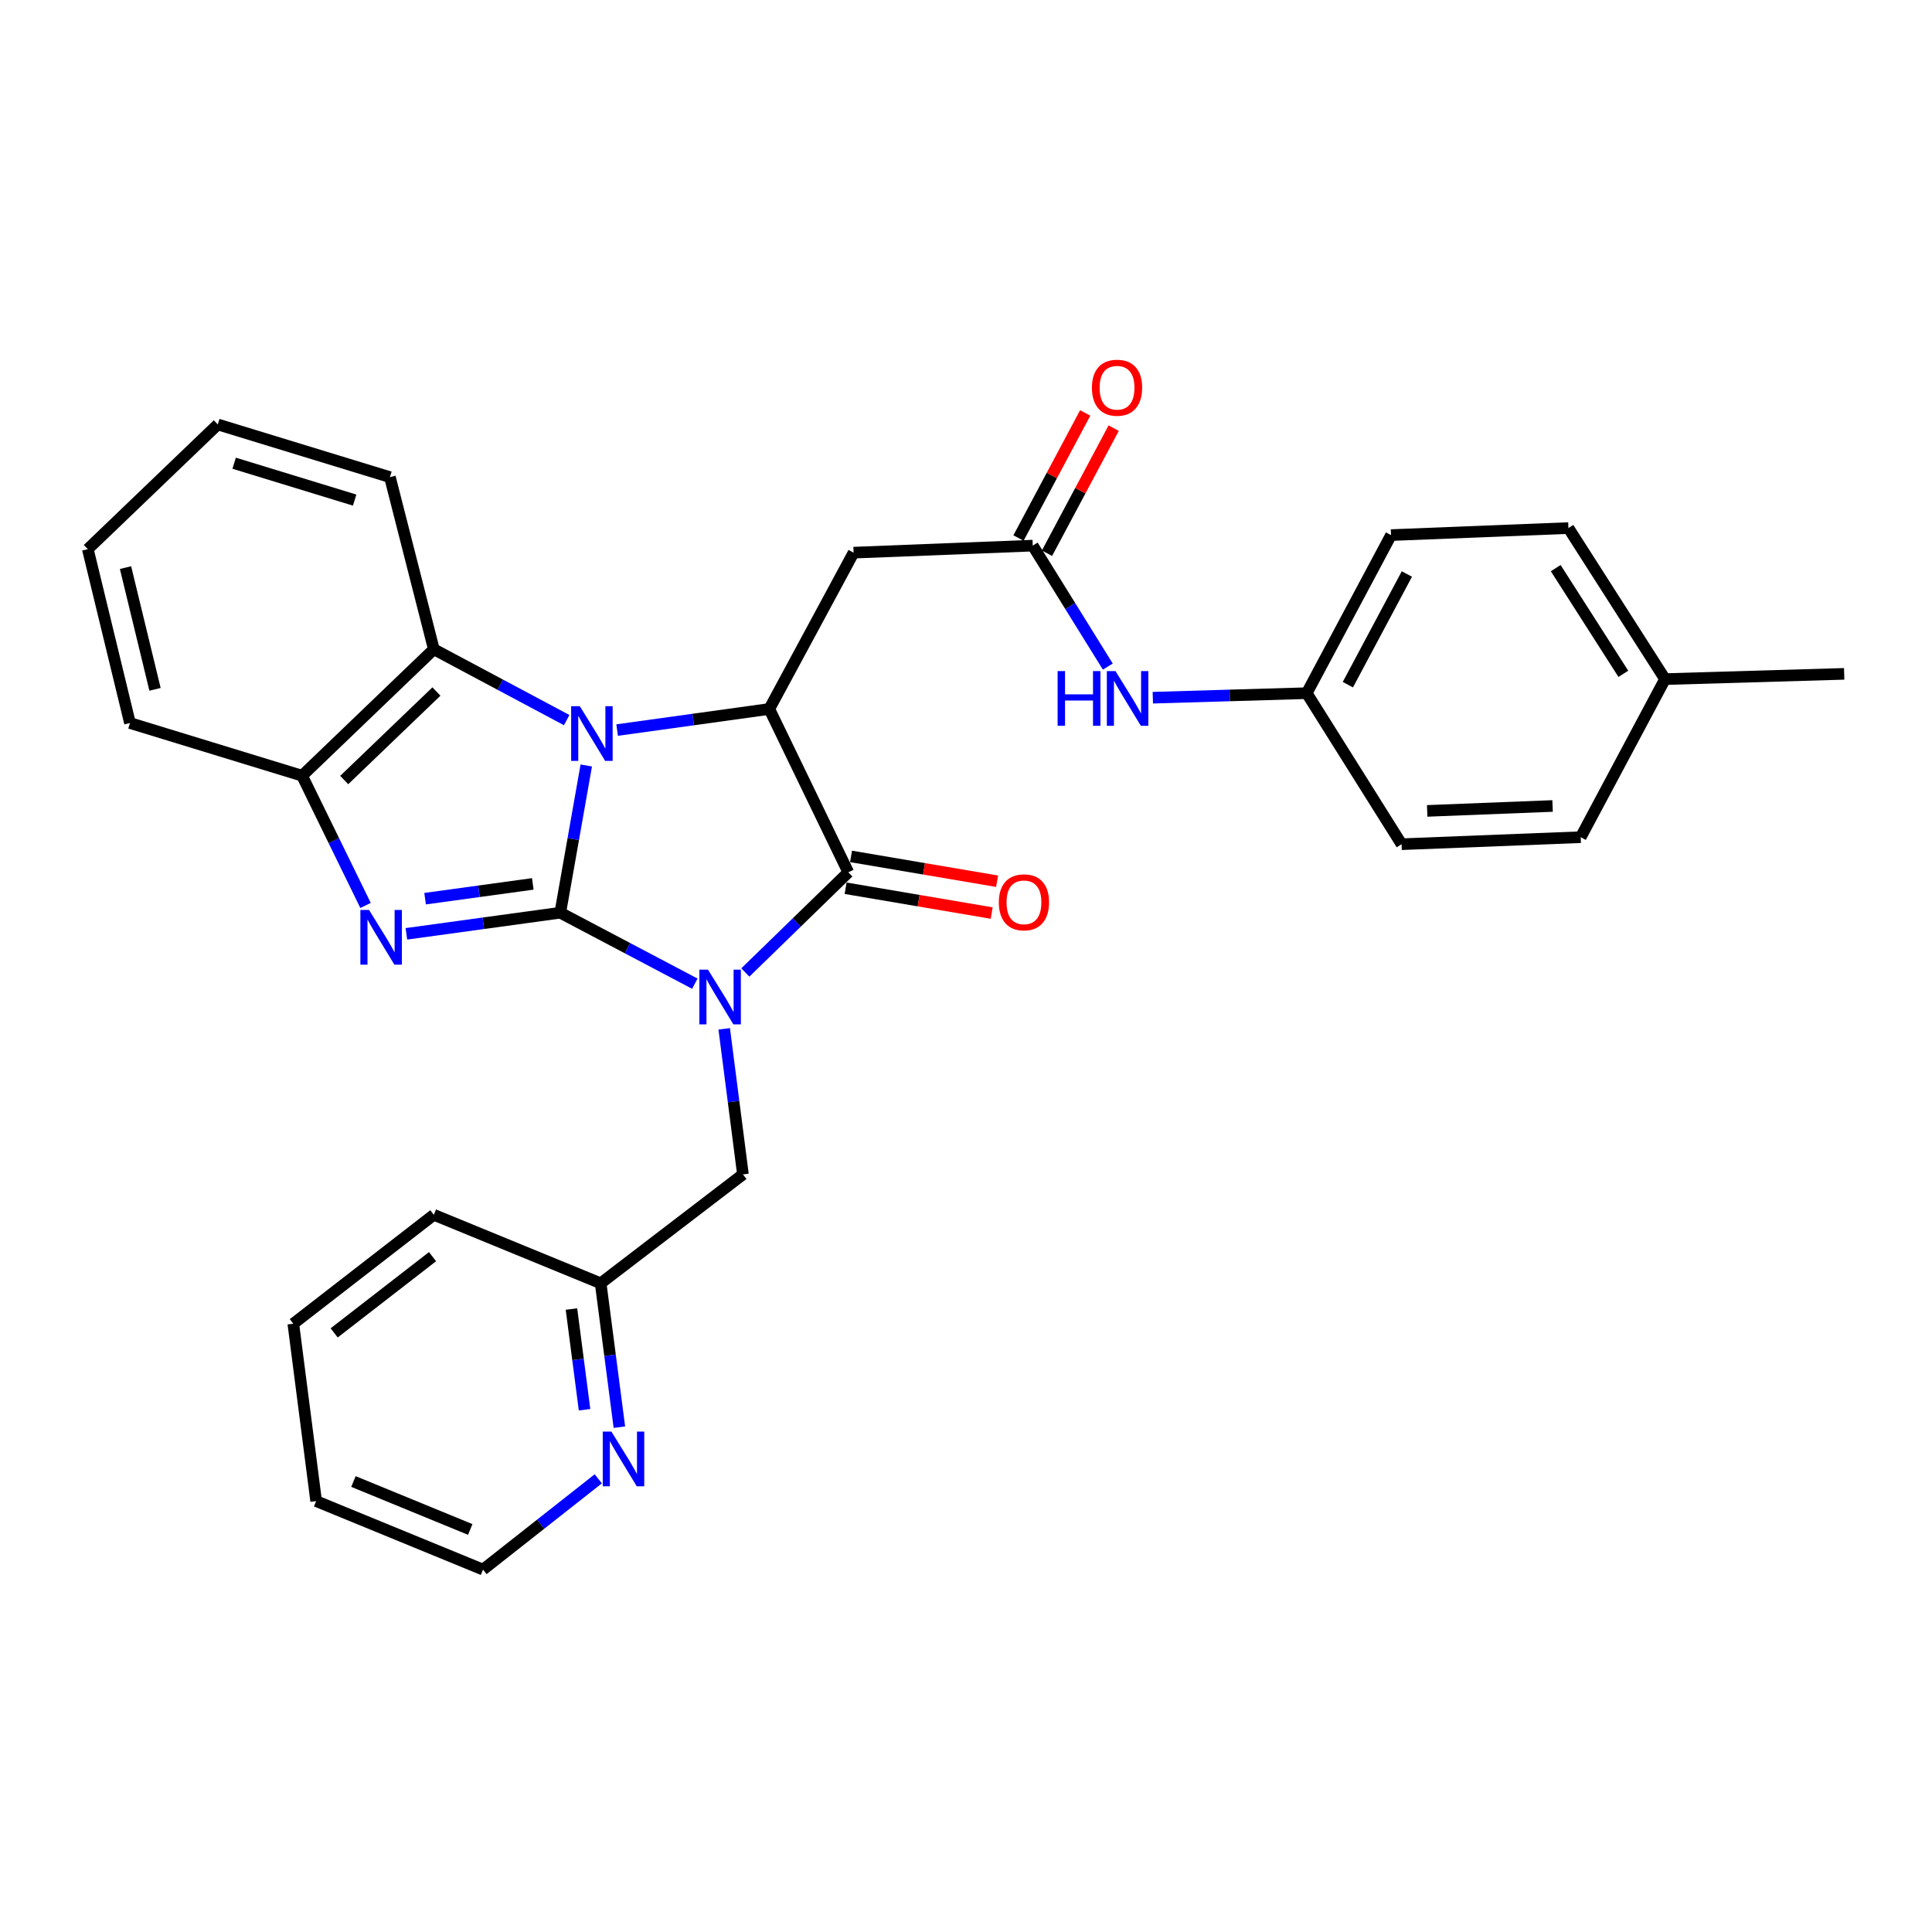 <?xml version='1.0' encoding='iso-8859-1'?>
<svg version='1.1' baseProfile='full'
              xmlns='http://www.w3.org/2000/svg'
                      xmlns:rdkit='http://www.rdkit.org/xml'
                      xmlns:xlink='http://www.w3.org/1999/xlink'
                  xml:space='preserve'
width='1000px' height='1000px' viewBox='0 0 1000 1000'>
<!-- END OF HEADER -->
<rect style='opacity:1.0;fill:#FFFFFF;stroke:none' width='1000' height='1000' x='0' y='0'> </rect>
<path class='bond-0' d='M 290,472.419 L 324.825,490.787' style='fill:none;fill-rule:evenodd;stroke:#000000;stroke-width:6px;stroke-linecap:butt;stroke-linejoin:miter;stroke-opacity:1' />
<path class='bond-0' d='M 324.825,490.787 L 359.65,509.155' style='fill:none;fill-rule:evenodd;stroke:#0000FF;stroke-width:6px;stroke-linecap:butt;stroke-linejoin:miter;stroke-opacity:1' />
<path class='bond-1' d='M 290,472.419 L 296.726,434.312' style='fill:none;fill-rule:evenodd;stroke:#000000;stroke-width:6px;stroke-linecap:butt;stroke-linejoin:miter;stroke-opacity:1' />
<path class='bond-1' d='M 296.726,434.312 L 303.452,396.206' style='fill:none;fill-rule:evenodd;stroke:#0000FF;stroke-width:6px;stroke-linecap:butt;stroke-linejoin:miter;stroke-opacity:1' />
<path class='bond-2' d='M 290,472.419 L 250.176,477.885' style='fill:none;fill-rule:evenodd;stroke:#000000;stroke-width:6px;stroke-linecap:butt;stroke-linejoin:miter;stroke-opacity:1' />
<path class='bond-2' d='M 250.176,477.885 L 210.353,483.352' style='fill:none;fill-rule:evenodd;stroke:#0000FF;stroke-width:6px;stroke-linecap:butt;stroke-linejoin:miter;stroke-opacity:1' />
<path class='bond-2' d='M 275.78,457.503 L 247.904,461.33' style='fill:none;fill-rule:evenodd;stroke:#000000;stroke-width:6px;stroke-linecap:butt;stroke-linejoin:miter;stroke-opacity:1' />
<path class='bond-2' d='M 247.904,461.33 L 220.027,465.156' style='fill:none;fill-rule:evenodd;stroke:#0000FF;stroke-width:6px;stroke-linecap:butt;stroke-linejoin:miter;stroke-opacity:1' />
<path class='bond-3' d='M 385.782,503.357 L 412.436,477.434' style='fill:none;fill-rule:evenodd;stroke:#0000FF;stroke-width:6px;stroke-linecap:butt;stroke-linejoin:miter;stroke-opacity:1' />
<path class='bond-3' d='M 412.436,477.434 L 439.089,451.512' style='fill:none;fill-rule:evenodd;stroke:#000000;stroke-width:6px;stroke-linecap:butt;stroke-linejoin:miter;stroke-opacity:1' />
<path class='bond-4' d='M 374.849,532.527 L 379.697,570.199' style='fill:none;fill-rule:evenodd;stroke:#0000FF;stroke-width:6px;stroke-linecap:butt;stroke-linejoin:miter;stroke-opacity:1' />
<path class='bond-4' d='M 379.697,570.199 L 384.546,607.87' style='fill:none;fill-rule:evenodd;stroke:#000000;stroke-width:6px;stroke-linecap:butt;stroke-linejoin:miter;stroke-opacity:1' />
<path class='bond-5' d='M 319.425,377.882 L 358.804,372.423' style='fill:none;fill-rule:evenodd;stroke:#0000FF;stroke-width:6px;stroke-linecap:butt;stroke-linejoin:miter;stroke-opacity:1' />
<path class='bond-5' d='M 358.804,372.423 L 398.184,366.964' style='fill:none;fill-rule:evenodd;stroke:#000000;stroke-width:6px;stroke-linecap:butt;stroke-linejoin:miter;stroke-opacity:1' />
<path class='bond-6' d='M 293.309,372.728 L 258.929,354.393' style='fill:none;fill-rule:evenodd;stroke:#0000FF;stroke-width:6px;stroke-linecap:butt;stroke-linejoin:miter;stroke-opacity:1' />
<path class='bond-6' d='M 258.929,354.393 L 224.549,336.058' style='fill:none;fill-rule:evenodd;stroke:#000000;stroke-width:6px;stroke-linecap:butt;stroke-linejoin:miter;stroke-opacity:1' />
<path class='bond-7' d='M 189.209,468.659 L 172.789,435.084' style='fill:none;fill-rule:evenodd;stroke:#0000FF;stroke-width:6px;stroke-linecap:butt;stroke-linejoin:miter;stroke-opacity:1' />
<path class='bond-7' d='M 172.789,435.084 L 156.368,401.509' style='fill:none;fill-rule:evenodd;stroke:#000000;stroke-width:6px;stroke-linecap:butt;stroke-linejoin:miter;stroke-opacity:1' />
<path class='bond-8' d='M 437.689,459.749 L 475.49,466.173' style='fill:none;fill-rule:evenodd;stroke:#000000;stroke-width:6px;stroke-linecap:butt;stroke-linejoin:miter;stroke-opacity:1' />
<path class='bond-8' d='M 475.49,466.173 L 513.291,472.596' style='fill:none;fill-rule:evenodd;stroke:#FF0000;stroke-width:6px;stroke-linecap:butt;stroke-linejoin:miter;stroke-opacity:1' />
<path class='bond-8' d='M 440.489,443.274 L 478.29,449.698' style='fill:none;fill-rule:evenodd;stroke:#000000;stroke-width:6px;stroke-linecap:butt;stroke-linejoin:miter;stroke-opacity:1' />
<path class='bond-8' d='M 478.29,449.698 L 516.091,456.122' style='fill:none;fill-rule:evenodd;stroke:#FF0000;stroke-width:6px;stroke-linecap:butt;stroke-linejoin:miter;stroke-opacity:1' />
<path class='bond-9' d='M 439.089,451.512 L 398.184,366.964' style='fill:none;fill-rule:evenodd;stroke:#000000;stroke-width:6px;stroke-linecap:butt;stroke-linejoin:miter;stroke-opacity:1' />
<path class='bond-10' d='M 398.184,366.964 L 441.818,286.055' style='fill:none;fill-rule:evenodd;stroke:#000000;stroke-width:6px;stroke-linecap:butt;stroke-linejoin:miter;stroke-opacity:1' />
<path class='bond-11' d='M 224.549,336.058 L 201.822,246.961' style='fill:none;fill-rule:evenodd;stroke:#000000;stroke-width:6px;stroke-linecap:butt;stroke-linejoin:miter;stroke-opacity:1' />
<path class='bond-12' d='M 224.549,336.058 L 156.368,401.509' style='fill:none;fill-rule:evenodd;stroke:#000000;stroke-width:6px;stroke-linecap:butt;stroke-linejoin:miter;stroke-opacity:1' />
<path class='bond-12' d='M 225.894,357.931 L 178.168,403.747' style='fill:none;fill-rule:evenodd;stroke:#000000;stroke-width:6px;stroke-linecap:butt;stroke-linejoin:miter;stroke-opacity:1' />
<path class='bond-13' d='M 156.368,401.509 L 67.272,374.233' style='fill:none;fill-rule:evenodd;stroke:#000000;stroke-width:6px;stroke-linecap:butt;stroke-linejoin:miter;stroke-opacity:1' />
<path class='bond-14' d='M 441.818,286.055 L 534.545,282.416' style='fill:none;fill-rule:evenodd;stroke:#000000;stroke-width:6px;stroke-linecap:butt;stroke-linejoin:miter;stroke-opacity:1' />
<path class='bond-15' d='M 534.545,282.416 L 553.975,313.721' style='fill:none;fill-rule:evenodd;stroke:#000000;stroke-width:6px;stroke-linecap:butt;stroke-linejoin:miter;stroke-opacity:1' />
<path class='bond-15' d='M 553.975,313.721 L 573.405,345.027' style='fill:none;fill-rule:evenodd;stroke:#0000FF;stroke-width:6px;stroke-linecap:butt;stroke-linejoin:miter;stroke-opacity:1' />
<path class='bond-16' d='M 541.918,286.348 L 559.181,253.978' style='fill:none;fill-rule:evenodd;stroke:#000000;stroke-width:6px;stroke-linecap:butt;stroke-linejoin:miter;stroke-opacity:1' />
<path class='bond-16' d='M 559.181,253.978 L 576.444,221.608' style='fill:none;fill-rule:evenodd;stroke:#FF0000;stroke-width:6px;stroke-linecap:butt;stroke-linejoin:miter;stroke-opacity:1' />
<path class='bond-16' d='M 527.173,278.484 L 544.436,246.114' style='fill:none;fill-rule:evenodd;stroke:#000000;stroke-width:6px;stroke-linecap:butt;stroke-linejoin:miter;stroke-opacity:1' />
<path class='bond-16' d='M 544.436,246.114 L 561.699,213.744' style='fill:none;fill-rule:evenodd;stroke:#FF0000;stroke-width:6px;stroke-linecap:butt;stroke-linejoin:miter;stroke-opacity:1' />
<path class='bond-17' d='M 384.546,607.87 L 310.907,664.232' style='fill:none;fill-rule:evenodd;stroke:#000000;stroke-width:6px;stroke-linecap:butt;stroke-linejoin:miter;stroke-opacity:1' />
<path class='bond-18' d='M 596.697,361.13 L 636.531,359.957' style='fill:none;fill-rule:evenodd;stroke:#0000FF;stroke-width:6px;stroke-linecap:butt;stroke-linejoin:miter;stroke-opacity:1' />
<path class='bond-18' d='M 636.531,359.957 L 676.365,358.785' style='fill:none;fill-rule:evenodd;stroke:#000000;stroke-width:6px;stroke-linecap:butt;stroke-linejoin:miter;stroke-opacity:1' />
<path class='bond-19' d='M 320.587,738.697 L 315.747,701.464' style='fill:none;fill-rule:evenodd;stroke:#0000FF;stroke-width:6px;stroke-linecap:butt;stroke-linejoin:miter;stroke-opacity:1' />
<path class='bond-19' d='M 315.747,701.464 L 310.907,664.232' style='fill:none;fill-rule:evenodd;stroke:#000000;stroke-width:6px;stroke-linecap:butt;stroke-linejoin:miter;stroke-opacity:1' />
<path class='bond-19' d='M 302.563,729.681 L 299.175,703.618' style='fill:none;fill-rule:evenodd;stroke:#0000FF;stroke-width:6px;stroke-linecap:butt;stroke-linejoin:miter;stroke-opacity:1' />
<path class='bond-19' d='M 299.175,703.618 L 295.788,677.556' style='fill:none;fill-rule:evenodd;stroke:#000000;stroke-width:6px;stroke-linecap:butt;stroke-linejoin:miter;stroke-opacity:1' />
<path class='bond-20' d='M 309.671,765.43 L 279.838,788.925' style='fill:none;fill-rule:evenodd;stroke:#0000FF;stroke-width:6px;stroke-linecap:butt;stroke-linejoin:miter;stroke-opacity:1' />
<path class='bond-20' d='M 279.838,788.925 L 250.005,812.42' style='fill:none;fill-rule:evenodd;stroke:#000000;stroke-width:6px;stroke-linecap:butt;stroke-linejoin:miter;stroke-opacity:1' />
<path class='bond-21' d='M 310.907,664.232 L 224.549,628.777' style='fill:none;fill-rule:evenodd;stroke:#000000;stroke-width:6px;stroke-linecap:butt;stroke-linejoin:miter;stroke-opacity:1' />
<path class='bond-22' d='M 676.365,358.785 L 725.458,436.964' style='fill:none;fill-rule:evenodd;stroke:#000000;stroke-width:6px;stroke-linecap:butt;stroke-linejoin:miter;stroke-opacity:1' />
<path class='bond-23' d='M 676.365,358.785 L 719.999,276.966' style='fill:none;fill-rule:evenodd;stroke:#000000;stroke-width:6px;stroke-linecap:butt;stroke-linejoin:miter;stroke-opacity:1' />
<path class='bond-23' d='M 697.655,354.376 L 728.199,297.103' style='fill:none;fill-rule:evenodd;stroke:#000000;stroke-width:6px;stroke-linecap:butt;stroke-linejoin:miter;stroke-opacity:1' />
<path class='bond-24' d='M 861.819,351.506 L 811.816,273.327' style='fill:none;fill-rule:evenodd;stroke:#000000;stroke-width:6px;stroke-linecap:butt;stroke-linejoin:miter;stroke-opacity:1' />
<path class='bond-24' d='M 840.24,348.783 L 805.239,294.058' style='fill:none;fill-rule:evenodd;stroke:#000000;stroke-width:6px;stroke-linecap:butt;stroke-linejoin:miter;stroke-opacity:1' />
<path class='bond-25' d='M 861.819,351.506 L 954.545,348.786' style='fill:none;fill-rule:evenodd;stroke:#000000;stroke-width:6px;stroke-linecap:butt;stroke-linejoin:miter;stroke-opacity:1' />
<path class='bond-26' d='M 861.819,351.506 L 818.175,433.325' style='fill:none;fill-rule:evenodd;stroke:#000000;stroke-width:6px;stroke-linecap:butt;stroke-linejoin:miter;stroke-opacity:1' />
<path class='bond-27' d='M 725.458,436.964 L 818.175,433.325' style='fill:none;fill-rule:evenodd;stroke:#000000;stroke-width:6px;stroke-linecap:butt;stroke-linejoin:miter;stroke-opacity:1' />
<path class='bond-27' d='M 738.71,419.72 L 803.612,417.173' style='fill:none;fill-rule:evenodd;stroke:#000000;stroke-width:6px;stroke-linecap:butt;stroke-linejoin:miter;stroke-opacity:1' />
<path class='bond-28' d='M 719.999,276.966 L 811.816,273.327' style='fill:none;fill-rule:evenodd;stroke:#000000;stroke-width:6px;stroke-linecap:butt;stroke-linejoin:miter;stroke-opacity:1' />
<path class='bond-29' d='M 201.822,246.961 L 112.725,219.695' style='fill:none;fill-rule:evenodd;stroke:#000000;stroke-width:6px;stroke-linecap:butt;stroke-linejoin:miter;stroke-opacity:1' />
<path class='bond-29' d='M 183.567,258.85 L 121.199,239.764' style='fill:none;fill-rule:evenodd;stroke:#000000;stroke-width:6px;stroke-linecap:butt;stroke-linejoin:miter;stroke-opacity:1' />
<path class='bond-30' d='M 67.272,374.233 L 45.455,284.236' style='fill:none;fill-rule:evenodd;stroke:#000000;stroke-width:6px;stroke-linecap:butt;stroke-linejoin:miter;stroke-opacity:1' />
<path class='bond-30' d='M 80.24,356.797 L 64.968,293.798' style='fill:none;fill-rule:evenodd;stroke:#000000;stroke-width:6px;stroke-linecap:butt;stroke-linejoin:miter;stroke-opacity:1' />
<path class='bond-31' d='M 250.005,812.42 L 163.638,776.966' style='fill:none;fill-rule:evenodd;stroke:#000000;stroke-width:6px;stroke-linecap:butt;stroke-linejoin:miter;stroke-opacity:1' />
<path class='bond-31' d='M 243.396,791.643 L 182.939,766.825' style='fill:none;fill-rule:evenodd;stroke:#000000;stroke-width:6px;stroke-linecap:butt;stroke-linejoin:miter;stroke-opacity:1' />
<path class='bond-32' d='M 224.549,628.777 L 151.819,685.148' style='fill:none;fill-rule:evenodd;stroke:#000000;stroke-width:6px;stroke-linecap:butt;stroke-linejoin:miter;stroke-opacity:1' />
<path class='bond-32' d='M 223.877,650.441 L 172.966,689.901' style='fill:none;fill-rule:evenodd;stroke:#000000;stroke-width:6px;stroke-linecap:butt;stroke-linejoin:miter;stroke-opacity:1' />
<path class='bond-33' d='M 112.725,219.695 L 45.455,284.236' style='fill:none;fill-rule:evenodd;stroke:#000000;stroke-width:6px;stroke-linecap:butt;stroke-linejoin:miter;stroke-opacity:1' />
<path class='bond-34' d='M 163.638,776.966 L 151.819,685.148' style='fill:none;fill-rule:evenodd;stroke:#000000;stroke-width:6px;stroke-linecap:butt;stroke-linejoin:miter;stroke-opacity:1' />
<path  class='atom-1' d='M 366.468 501.893
L 375.748 516.893
Q 376.668 518.373, 378.148 521.053
Q 379.628 523.733, 379.708 523.893
L 379.708 501.893
L 383.468 501.893
L 383.468 530.213
L 379.588 530.213
L 369.628 513.813
Q 368.468 511.893, 367.228 509.693
Q 366.028 507.493, 365.668 506.813
L 365.668 530.213
L 361.988 530.213
L 361.988 501.893
L 366.468 501.893
' fill='#0000FF'/>
<path  class='atom-2' d='M 300.107 365.532
L 309.387 380.532
Q 310.307 382.012, 311.787 384.692
Q 313.267 387.372, 313.347 387.532
L 313.347 365.532
L 317.107 365.532
L 317.107 393.852
L 313.227 393.852
L 303.267 377.452
Q 302.107 375.532, 300.867 373.332
Q 299.667 371.132, 299.307 370.452
L 299.307 393.852
L 295.627 393.852
L 295.627 365.532
L 300.107 365.532
' fill='#0000FF'/>
<path  class='atom-3' d='M 191.013 470.987
L 200.293 485.987
Q 201.213 487.467, 202.693 490.147
Q 204.173 492.827, 204.253 492.987
L 204.253 470.987
L 208.013 470.987
L 208.013 499.307
L 204.133 499.307
L 194.173 482.907
Q 193.013 480.987, 191.773 478.787
Q 190.573 476.587, 190.213 475.907
L 190.213 499.307
L 186.533 499.307
L 186.533 470.987
L 191.013 470.987
' fill='#0000FF'/>
<path  class='atom-11' d='M 516.996 467.04
Q 516.996 460.24, 520.356 456.44
Q 523.716 452.64, 529.996 452.64
Q 536.276 452.64, 539.636 456.44
Q 542.996 460.24, 542.996 467.04
Q 542.996 473.92, 539.596 477.84
Q 536.196 481.72, 529.996 481.72
Q 523.756 481.72, 520.356 477.84
Q 516.996 473.96, 516.996 467.04
M 529.996 478.52
Q 534.316 478.52, 536.636 475.64
Q 538.996 472.72, 538.996 467.04
Q 538.996 461.48, 536.636 458.68
Q 534.316 455.84, 529.996 455.84
Q 525.676 455.84, 523.316 458.64
Q 520.996 461.44, 520.996 467.04
Q 520.996 472.76, 523.316 475.64
Q 525.676 478.52, 529.996 478.52
' fill='#FF0000'/>
<path  class='atom-12' d='M 547.418 347.354
L 551.258 347.354
L 551.258 359.394
L 565.738 359.394
L 565.738 347.354
L 569.578 347.354
L 569.578 375.674
L 565.738 375.674
L 565.738 362.594
L 551.258 362.594
L 551.258 375.674
L 547.418 375.674
L 547.418 347.354
' fill='#0000FF'/>
<path  class='atom-12' d='M 577.378 347.354
L 586.658 362.354
Q 587.578 363.834, 589.058 366.514
Q 590.538 369.194, 590.618 369.354
L 590.618 347.354
L 594.378 347.354
L 594.378 375.674
L 590.498 375.674
L 580.538 359.274
Q 579.378 357.354, 578.138 355.154
Q 576.938 352.954, 576.578 352.274
L 576.578 375.674
L 572.898 375.674
L 572.898 347.354
L 577.378 347.354
' fill='#0000FF'/>
<path  class='atom-13' d='M 316.465 740.989
L 325.745 755.989
Q 326.665 757.469, 328.145 760.149
Q 329.625 762.829, 329.705 762.989
L 329.705 740.989
L 333.465 740.989
L 333.465 769.309
L 329.585 769.309
L 319.625 752.909
Q 318.465 750.989, 317.225 748.789
Q 316.025 746.589, 315.665 745.909
L 315.665 769.309
L 311.985 769.309
L 311.985 740.989
L 316.465 740.989
' fill='#0000FF'/>
<path  class='atom-14' d='M 565.179 200.678
Q 565.179 193.878, 568.539 190.078
Q 571.899 186.278, 578.179 186.278
Q 584.459 186.278, 587.819 190.078
Q 591.179 193.878, 591.179 200.678
Q 591.179 207.558, 587.779 211.478
Q 584.379 215.358, 578.179 215.358
Q 571.939 215.358, 568.539 211.478
Q 565.179 207.598, 565.179 200.678
M 578.179 212.158
Q 582.499 212.158, 584.819 209.278
Q 587.179 206.358, 587.179 200.678
Q 587.179 195.118, 584.819 192.318
Q 582.499 189.478, 578.179 189.478
Q 573.859 189.478, 571.499 192.278
Q 569.179 195.078, 569.179 200.678
Q 569.179 206.398, 571.499 209.278
Q 573.859 212.158, 578.179 212.158
' fill='#FF0000'/>
</svg>

